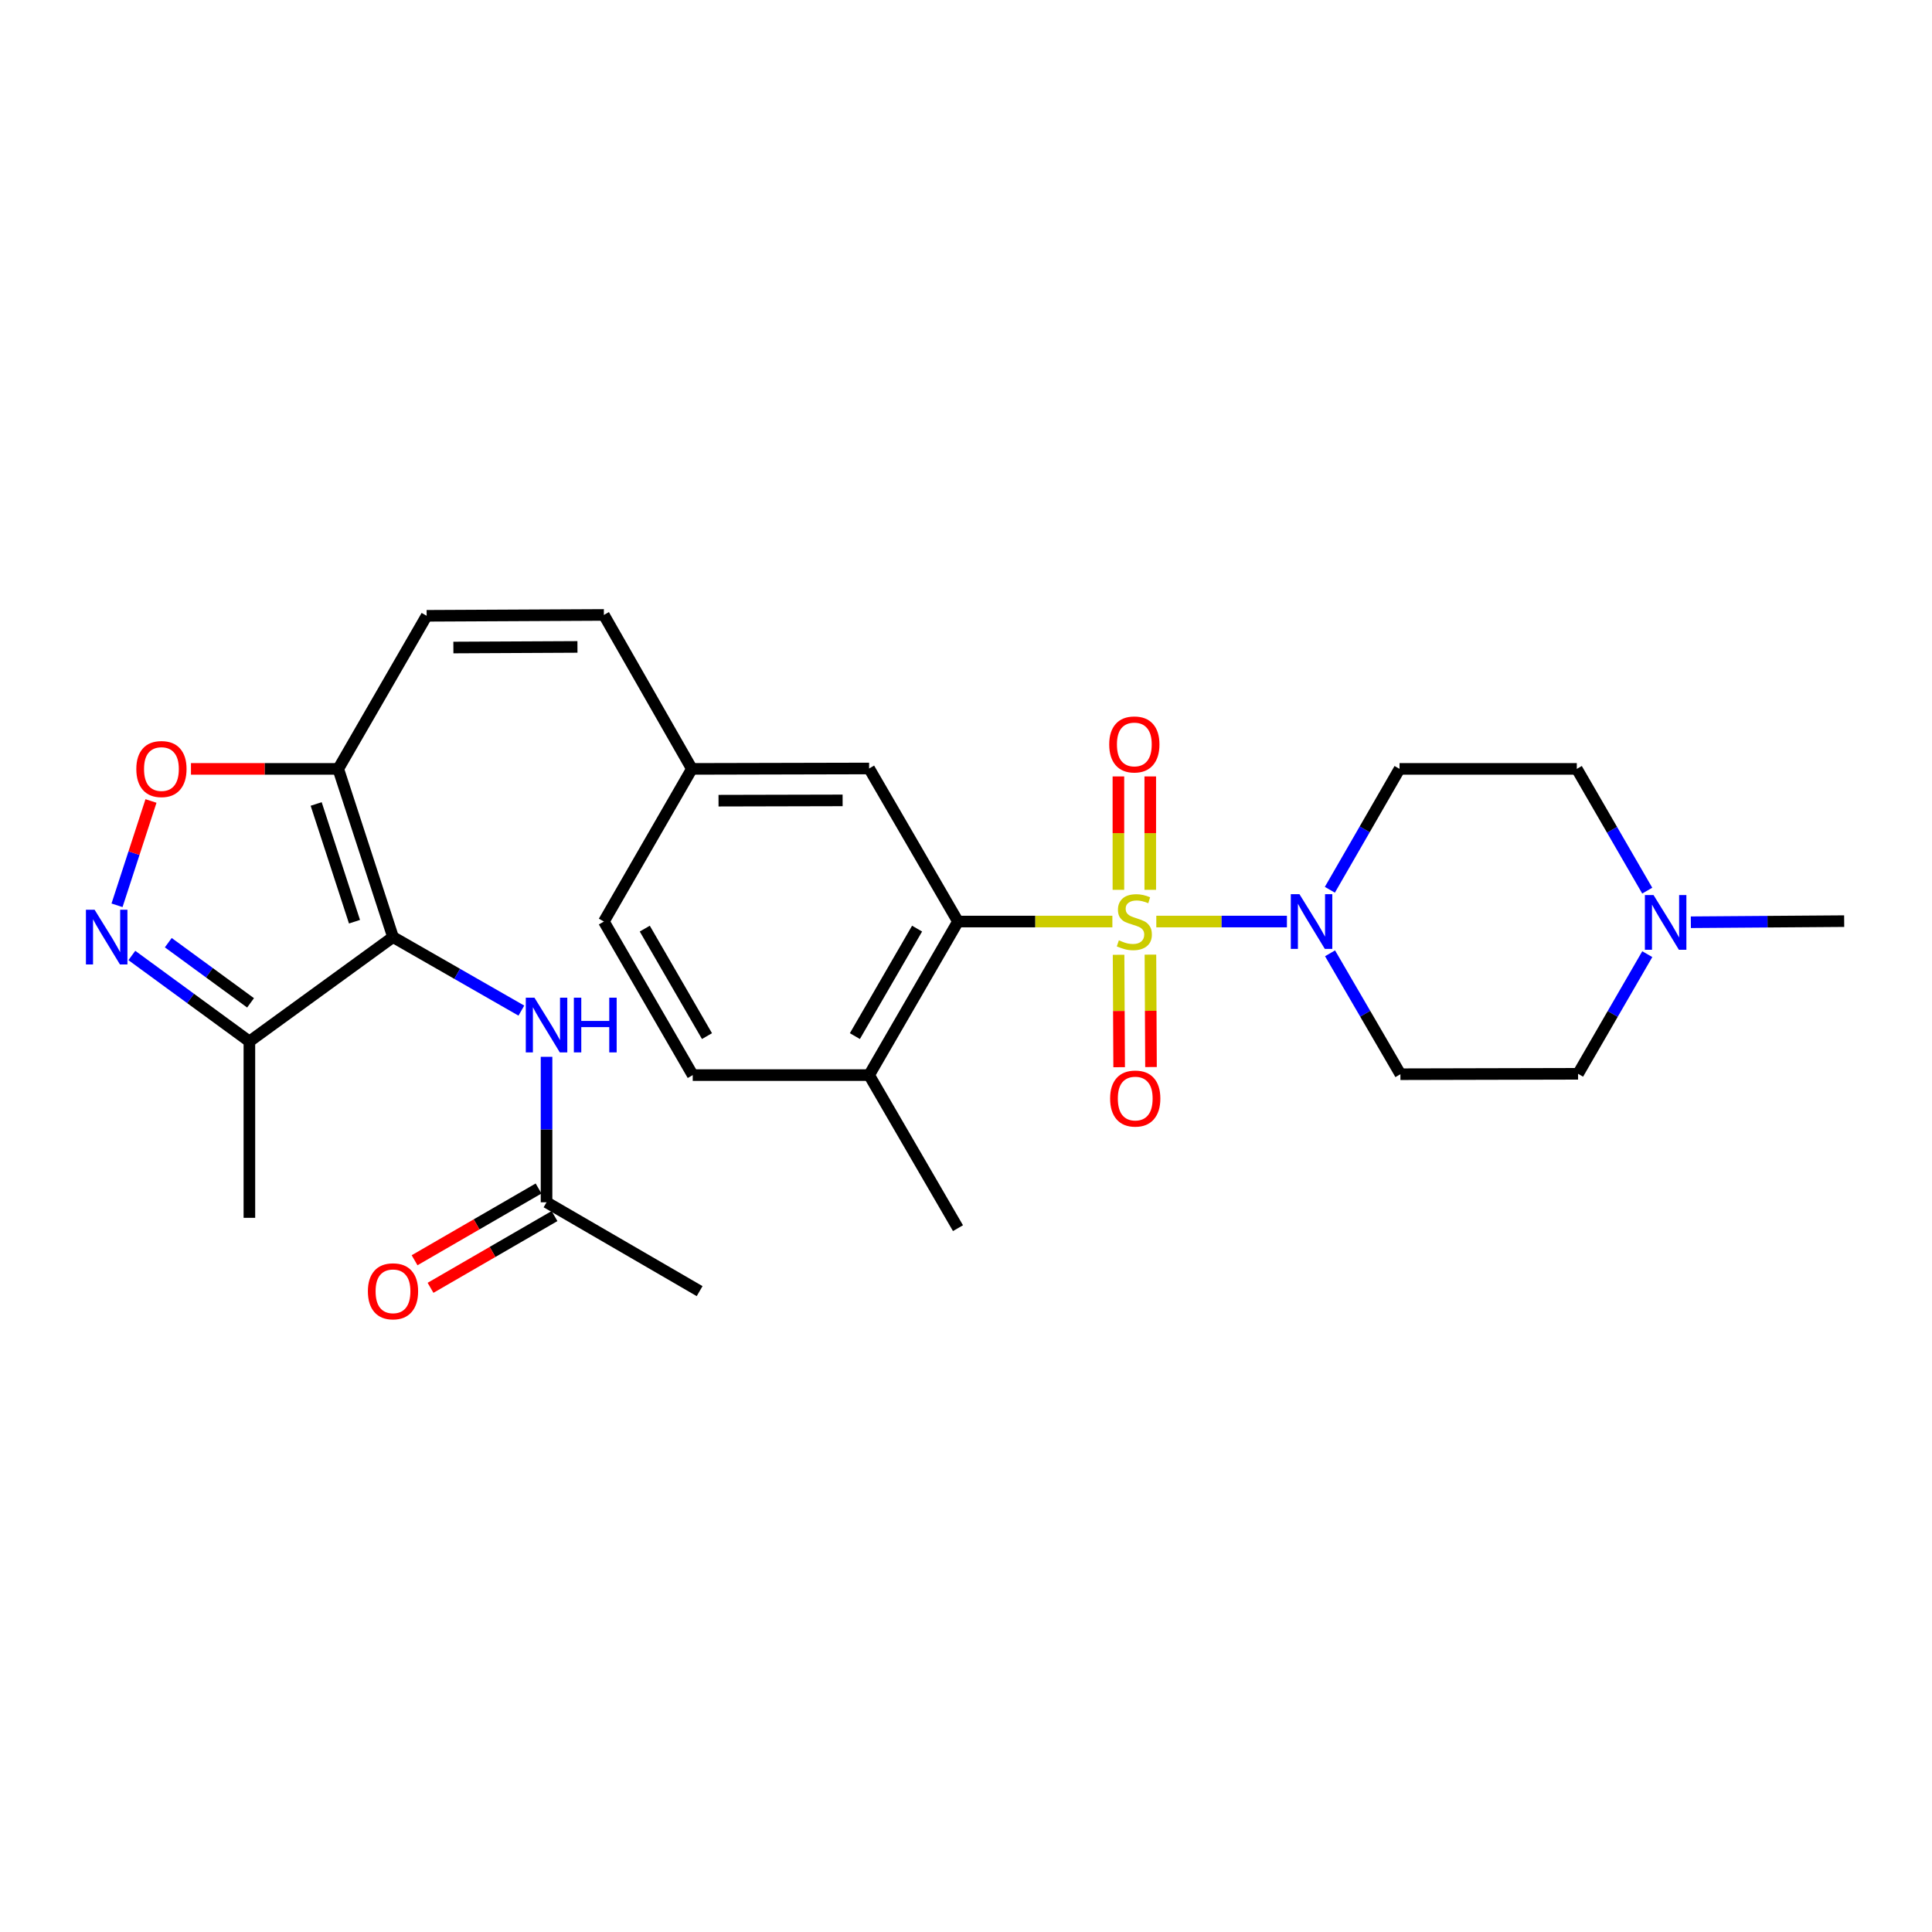 <?xml version='1.0' encoding='iso-8859-1'?>
<svg version='1.1' baseProfile='full'
              xmlns='http://www.w3.org/2000/svg'
                      xmlns:rdkit='http://www.rdkit.org/xml'
                      xmlns:xlink='http://www.w3.org/1999/xlink'
                  xml:space='preserve'
width='1000px' height='1000px' viewBox='0 0 1000 1000'>
<!-- END OF HEADER -->
<rect style='opacity:1.0;fill:#FFFFFF;stroke:none' width='1000' height='1000' x='0' y='0'> </rect>
<path class='bond-1' d='M 598.502,476.987 L 632.305,476.987' style='fill:none;fill-rule:evenodd;stroke:#CCCC00;stroke-width:6px;stroke-linecap:butt;stroke-linejoin:miter;stroke-opacity:1' />
<path class='bond-1' d='M 632.305,476.987 L 666.108,476.987' style='fill:none;fill-rule:evenodd;stroke:#0000FF;stroke-width:6px;stroke-linecap:butt;stroke-linejoin:miter;stroke-opacity:1' />
<path class='bond-2' d='M 575.767,476.987 L 535.808,476.987' style='fill:none;fill-rule:evenodd;stroke:#CCCC00;stroke-width:6px;stroke-linecap:butt;stroke-linejoin:miter;stroke-opacity:1' />
<path class='bond-2' d='M 535.808,476.987 L 495.85,476.987' style='fill:none;fill-rule:evenodd;stroke:#000000;stroke-width:6px;stroke-linecap:butt;stroke-linejoin:miter;stroke-opacity:1' />
<path class='bond-9' d='M 595.373,460.573 L 595.373,431.228' style='fill:none;fill-rule:evenodd;stroke:#CCCC00;stroke-width:6px;stroke-linecap:butt;stroke-linejoin:miter;stroke-opacity:1' />
<path class='bond-9' d='M 595.373,431.228 L 595.373,401.884' style='fill:none;fill-rule:evenodd;stroke:#FF0000;stroke-width:6px;stroke-linecap:butt;stroke-linejoin:miter;stroke-opacity:1' />
<path class='bond-9' d='M 578.885,460.573 L 578.885,431.228' style='fill:none;fill-rule:evenodd;stroke:#CCCC00;stroke-width:6px;stroke-linecap:butt;stroke-linejoin:miter;stroke-opacity:1' />
<path class='bond-9' d='M 578.885,431.228 L 578.885,401.884' style='fill:none;fill-rule:evenodd;stroke:#FF0000;stroke-width:6px;stroke-linecap:butt;stroke-linejoin:miter;stroke-opacity:1' />
<path class='bond-10' d='M 578.973,494.197 L 579.121,523.291' style='fill:none;fill-rule:evenodd;stroke:#CCCC00;stroke-width:6px;stroke-linecap:butt;stroke-linejoin:miter;stroke-opacity:1' />
<path class='bond-10' d='M 579.121,523.291 L 579.27,552.386' style='fill:none;fill-rule:evenodd;stroke:#FF0000;stroke-width:6px;stroke-linecap:butt;stroke-linejoin:miter;stroke-opacity:1' />
<path class='bond-10' d='M 595.46,494.113 L 595.609,523.207' style='fill:none;fill-rule:evenodd;stroke:#CCCC00;stroke-width:6px;stroke-linecap:butt;stroke-linejoin:miter;stroke-opacity:1' />
<path class='bond-10' d='M 595.609,523.207 L 595.757,552.301' style='fill:none;fill-rule:evenodd;stroke:#FF0000;stroke-width:6px;stroke-linecap:butt;stroke-linejoin:miter;stroke-opacity:1' />
<path class='bond-0' d='M 203.417,485.029 L 175.076,397.973' style='fill:none;fill-rule:evenodd;stroke:#000000;stroke-width:6px;stroke-linecap:butt;stroke-linejoin:miter;stroke-opacity:1' />
<path class='bond-0' d='M 183.487,477.075 L 163.649,416.135' style='fill:none;fill-rule:evenodd;stroke:#000000;stroke-width:6px;stroke-linecap:butt;stroke-linejoin:miter;stroke-opacity:1' />
<path class='bond-5' d='M 203.417,485.029 L 129.083,539.055' style='fill:none;fill-rule:evenodd;stroke:#000000;stroke-width:6px;stroke-linecap:butt;stroke-linejoin:miter;stroke-opacity:1' />
<path class='bond-7' d='M 203.417,485.029 L 236.638,504.06' style='fill:none;fill-rule:evenodd;stroke:#000000;stroke-width:6px;stroke-linecap:butt;stroke-linejoin:miter;stroke-opacity:1' />
<path class='bond-7' d='M 236.638,504.06 L 269.859,523.091' style='fill:none;fill-rule:evenodd;stroke:#0000FF;stroke-width:6px;stroke-linecap:butt;stroke-linejoin:miter;stroke-opacity:1' />
<path class='bond-12' d='M 688.333,460.547 L 706.367,429.26' style='fill:none;fill-rule:evenodd;stroke:#0000FF;stroke-width:6px;stroke-linecap:butt;stroke-linejoin:miter;stroke-opacity:1' />
<path class='bond-12' d='M 706.367,429.26 L 724.401,397.973' style='fill:none;fill-rule:evenodd;stroke:#000000;stroke-width:6px;stroke-linecap:butt;stroke-linejoin:miter;stroke-opacity:1' />
<path class='bond-13' d='M 688.429,493.433 L 706.639,524.721' style='fill:none;fill-rule:evenodd;stroke:#0000FF;stroke-width:6px;stroke-linecap:butt;stroke-linejoin:miter;stroke-opacity:1' />
<path class='bond-13' d='M 706.639,524.721 L 724.849,556.01' style='fill:none;fill-rule:evenodd;stroke:#000000;stroke-width:6px;stroke-linecap:butt;stroke-linejoin:miter;stroke-opacity:1' />
<path class='bond-16' d='M 495.85,476.987 L 449.857,556.468' style='fill:none;fill-rule:evenodd;stroke:#000000;stroke-width:6px;stroke-linecap:butt;stroke-linejoin:miter;stroke-opacity:1' />
<path class='bond-16' d='M 474.68,480.651 L 442.485,536.288' style='fill:none;fill-rule:evenodd;stroke:#000000;stroke-width:6px;stroke-linecap:butt;stroke-linejoin:miter;stroke-opacity:1' />
<path class='bond-17' d='M 495.85,476.987 L 449.857,397.762' style='fill:none;fill-rule:evenodd;stroke:#000000;stroke-width:6px;stroke-linecap:butt;stroke-linejoin:miter;stroke-opacity:1' />
<path class='bond-3' d='M 175.076,397.973 L 220.83,318.739' style='fill:none;fill-rule:evenodd;stroke:#000000;stroke-width:6px;stroke-linecap:butt;stroke-linejoin:miter;stroke-opacity:1' />
<path class='bond-6' d='M 175.076,397.973 L 136.961,397.973' style='fill:none;fill-rule:evenodd;stroke:#000000;stroke-width:6px;stroke-linecap:butt;stroke-linejoin:miter;stroke-opacity:1' />
<path class='bond-6' d='M 136.961,397.973 L 98.846,397.973' style='fill:none;fill-rule:evenodd;stroke:#FF0000;stroke-width:6px;stroke-linecap:butt;stroke-linejoin:miter;stroke-opacity:1' />
<path class='bond-4' d='M 60.572,468.581 L 69.36,441.585' style='fill:none;fill-rule:evenodd;stroke:#0000FF;stroke-width:6px;stroke-linecap:butt;stroke-linejoin:miter;stroke-opacity:1' />
<path class='bond-4' d='M 69.36,441.585 L 78.149,414.589' style='fill:none;fill-rule:evenodd;stroke:#FF0000;stroke-width:6px;stroke-linecap:butt;stroke-linejoin:miter;stroke-opacity:1' />
<path class='bond-30' d='M 68.245,494.558 L 98.664,516.806' style='fill:none;fill-rule:evenodd;stroke:#0000FF;stroke-width:6px;stroke-linecap:butt;stroke-linejoin:miter;stroke-opacity:1' />
<path class='bond-30' d='M 98.664,516.806 L 129.083,539.055' style='fill:none;fill-rule:evenodd;stroke:#000000;stroke-width:6px;stroke-linecap:butt;stroke-linejoin:miter;stroke-opacity:1' />
<path class='bond-30' d='M 87.104,487.924 L 108.398,503.498' style='fill:none;fill-rule:evenodd;stroke:#0000FF;stroke-width:6px;stroke-linecap:butt;stroke-linejoin:miter;stroke-opacity:1' />
<path class='bond-30' d='M 108.398,503.498 L 129.691,519.072' style='fill:none;fill-rule:evenodd;stroke:#000000;stroke-width:6px;stroke-linecap:butt;stroke-linejoin:miter;stroke-opacity:1' />
<path class='bond-24' d='M 129.083,539.055 L 129.083,630.344' style='fill:none;fill-rule:evenodd;stroke:#000000;stroke-width:6px;stroke-linecap:butt;stroke-linejoin:miter;stroke-opacity:1' />
<path class='bond-14' d='M 282.889,547.008 L 282.889,584.655' style='fill:none;fill-rule:evenodd;stroke:#0000FF;stroke-width:6px;stroke-linecap:butt;stroke-linejoin:miter;stroke-opacity:1' />
<path class='bond-14' d='M 282.889,584.655 L 282.889,622.301' style='fill:none;fill-rule:evenodd;stroke:#000000;stroke-width:6px;stroke-linecap:butt;stroke-linejoin:miter;stroke-opacity:1' />
<path class='bond-8' d='M 220.83,318.739 L 312.567,318.29' style='fill:none;fill-rule:evenodd;stroke:#000000;stroke-width:6px;stroke-linecap:butt;stroke-linejoin:miter;stroke-opacity:1' />
<path class='bond-8' d='M 234.671,335.159 L 298.887,334.845' style='fill:none;fill-rule:evenodd;stroke:#000000;stroke-width:6px;stroke-linecap:butt;stroke-linejoin:miter;stroke-opacity:1' />
<path class='bond-11' d='M 852.631,493.868 L 834.719,524.834' style='fill:none;fill-rule:evenodd;stroke:#0000FF;stroke-width:6px;stroke-linecap:butt;stroke-linejoin:miter;stroke-opacity:1' />
<path class='bond-11' d='M 834.719,524.834 L 816.807,555.799' style='fill:none;fill-rule:evenodd;stroke:#000000;stroke-width:6px;stroke-linecap:butt;stroke-linejoin:miter;stroke-opacity:1' />
<path class='bond-25' d='M 875.181,477.35 L 914.863,477.063' style='fill:none;fill-rule:evenodd;stroke:#0000FF;stroke-width:6px;stroke-linecap:butt;stroke-linejoin:miter;stroke-opacity:1' />
<path class='bond-25' d='M 914.863,477.063 L 954.545,476.776' style='fill:none;fill-rule:evenodd;stroke:#000000;stroke-width:6px;stroke-linecap:butt;stroke-linejoin:miter;stroke-opacity:1' />
<path class='bond-28' d='M 852.609,460.989 L 834.378,429.481' style='fill:none;fill-rule:evenodd;stroke:#0000FF;stroke-width:6px;stroke-linecap:butt;stroke-linejoin:miter;stroke-opacity:1' />
<path class='bond-28' d='M 834.378,429.481 L 816.147,397.973' style='fill:none;fill-rule:evenodd;stroke:#000000;stroke-width:6px;stroke-linecap:butt;stroke-linejoin:miter;stroke-opacity:1' />
<path class='bond-19' d='M 724.401,397.973 L 816.147,397.973' style='fill:none;fill-rule:evenodd;stroke:#000000;stroke-width:6px;stroke-linecap:butt;stroke-linejoin:miter;stroke-opacity:1' />
<path class='bond-20' d='M 724.849,556.01 L 816.807,555.799' style='fill:none;fill-rule:evenodd;stroke:#000000;stroke-width:6px;stroke-linecap:butt;stroke-linejoin:miter;stroke-opacity:1' />
<path class='bond-18' d='M 278.759,615.166 L 246.671,633.736' style='fill:none;fill-rule:evenodd;stroke:#000000;stroke-width:6px;stroke-linecap:butt;stroke-linejoin:miter;stroke-opacity:1' />
<path class='bond-18' d='M 246.671,633.736 L 214.583,652.306' style='fill:none;fill-rule:evenodd;stroke:#FF0000;stroke-width:6px;stroke-linecap:butt;stroke-linejoin:miter;stroke-opacity:1' />
<path class='bond-18' d='M 287.018,629.436 L 254.93,648.007' style='fill:none;fill-rule:evenodd;stroke:#000000;stroke-width:6px;stroke-linecap:butt;stroke-linejoin:miter;stroke-opacity:1' />
<path class='bond-18' d='M 254.93,648.007 L 222.842,666.577' style='fill:none;fill-rule:evenodd;stroke:#FF0000;stroke-width:6px;stroke-linecap:butt;stroke-linejoin:miter;stroke-opacity:1' />
<path class='bond-26' d='M 282.889,622.301 L 362.123,668.293' style='fill:none;fill-rule:evenodd;stroke:#000000;stroke-width:6px;stroke-linecap:butt;stroke-linejoin:miter;stroke-opacity:1' />
<path class='bond-15' d='M 312.567,318.29 L 358.111,397.973' style='fill:none;fill-rule:evenodd;stroke:#000000;stroke-width:6px;stroke-linecap:butt;stroke-linejoin:miter;stroke-opacity:1' />
<path class='bond-22' d='M 449.857,556.468 L 358.559,556.468' style='fill:none;fill-rule:evenodd;stroke:#000000;stroke-width:6px;stroke-linecap:butt;stroke-linejoin:miter;stroke-opacity:1' />
<path class='bond-27' d='M 449.857,556.468 L 495.85,635.693' style='fill:none;fill-rule:evenodd;stroke:#000000;stroke-width:6px;stroke-linecap:butt;stroke-linejoin:miter;stroke-opacity:1' />
<path class='bond-21' d='M 449.857,397.762 L 358.111,397.973' style='fill:none;fill-rule:evenodd;stroke:#000000;stroke-width:6px;stroke-linecap:butt;stroke-linejoin:miter;stroke-opacity:1' />
<path class='bond-21' d='M 436.133,414.282 L 371.91,414.429' style='fill:none;fill-rule:evenodd;stroke:#000000;stroke-width:6px;stroke-linecap:butt;stroke-linejoin:miter;stroke-opacity:1' />
<path class='bond-23' d='M 358.111,397.973 L 312.567,476.987' style='fill:none;fill-rule:evenodd;stroke:#000000;stroke-width:6px;stroke-linecap:butt;stroke-linejoin:miter;stroke-opacity:1' />
<path class='bond-29' d='M 358.559,556.468 L 312.567,476.987' style='fill:none;fill-rule:evenodd;stroke:#000000;stroke-width:6px;stroke-linecap:butt;stroke-linejoin:miter;stroke-opacity:1' />
<path class='bond-29' d='M 365.932,536.288 L 333.737,480.651' style='fill:none;fill-rule:evenodd;stroke:#000000;stroke-width:6px;stroke-linecap:butt;stroke-linejoin:miter;stroke-opacity:1' />
<path  class='atom-0' d='M 579.129 486.707
Q 579.449 486.827, 580.769 487.387
Q 582.089 487.947, 583.529 488.307
Q 585.009 488.627, 586.449 488.627
Q 589.129 488.627, 590.689 487.347
Q 592.249 486.027, 592.249 483.747
Q 592.249 482.187, 591.449 481.227
Q 590.689 480.267, 589.489 479.747
Q 588.289 479.227, 586.289 478.627
Q 583.769 477.867, 582.249 477.147
Q 580.769 476.427, 579.689 474.907
Q 578.649 473.387, 578.649 470.827
Q 578.649 467.267, 581.049 465.067
Q 583.489 462.867, 588.289 462.867
Q 591.569 462.867, 595.289 464.427
L 594.369 467.507
Q 590.969 466.107, 588.409 466.107
Q 585.649 466.107, 584.129 467.267
Q 582.609 468.387, 582.649 470.347
Q 582.649 471.867, 583.409 472.787
Q 584.209 473.707, 585.329 474.227
Q 586.489 474.747, 588.409 475.347
Q 590.969 476.147, 592.489 476.947
Q 594.009 477.747, 595.089 479.387
Q 596.209 480.987, 596.209 483.747
Q 596.209 487.667, 593.569 489.787
Q 590.969 491.867, 586.609 491.867
Q 584.089 491.867, 582.169 491.307
Q 580.289 490.787, 578.049 489.867
L 579.129 486.707
' fill='#CCCC00'/>
<path  class='atom-2' d='M 672.597 462.827
L 681.877 477.827
Q 682.797 479.307, 684.277 481.987
Q 685.757 484.667, 685.837 484.827
L 685.837 462.827
L 689.597 462.827
L 689.597 491.147
L 685.717 491.147
L 675.757 474.747
Q 674.597 472.827, 673.357 470.627
Q 672.157 468.427, 671.797 467.747
L 671.797 491.147
L 668.117 491.147
L 668.117 462.827
L 672.597 462.827
' fill='#0000FF'/>
<path  class='atom-5' d='M 48.957 470.869
L 58.237 485.869
Q 59.157 487.349, 60.637 490.029
Q 62.117 492.709, 62.197 492.869
L 62.197 470.869
L 65.957 470.869
L 65.957 499.189
L 62.077 499.189
L 52.117 482.789
Q 50.957 480.869, 49.717 478.669
Q 48.517 476.469, 48.157 475.789
L 48.157 499.189
L 44.477 499.189
L 44.477 470.869
L 48.957 470.869
' fill='#0000FF'/>
<path  class='atom-7' d='M 70.558 398.053
Q 70.558 391.253, 73.918 387.453
Q 77.278 383.653, 83.558 383.653
Q 89.838 383.653, 93.198 387.453
Q 96.558 391.253, 96.558 398.053
Q 96.558 404.933, 93.158 408.853
Q 89.758 412.733, 83.558 412.733
Q 77.318 412.733, 73.918 408.853
Q 70.558 404.973, 70.558 398.053
M 83.558 409.533
Q 87.878 409.533, 90.198 406.653
Q 92.558 403.733, 92.558 398.053
Q 92.558 392.493, 90.198 389.693
Q 87.878 386.853, 83.558 386.853
Q 79.238 386.853, 76.878 389.653
Q 74.558 392.453, 74.558 398.053
Q 74.558 403.773, 76.878 406.653
Q 79.238 409.533, 83.558 409.533
' fill='#FF0000'/>
<path  class='atom-8' d='M 276.629 516.395
L 285.909 531.395
Q 286.829 532.875, 288.309 535.555
Q 289.789 538.235, 289.869 538.395
L 289.869 516.395
L 293.629 516.395
L 293.629 544.715
L 289.749 544.715
L 279.789 528.315
Q 278.629 526.395, 277.389 524.195
Q 276.189 521.995, 275.829 521.315
L 275.829 544.715
L 272.149 544.715
L 272.149 516.395
L 276.629 516.395
' fill='#0000FF'/>
<path  class='atom-8' d='M 297.029 516.395
L 300.869 516.395
L 300.869 528.435
L 315.349 528.435
L 315.349 516.395
L 319.189 516.395
L 319.189 544.715
L 315.349 544.715
L 315.349 531.635
L 300.869 531.635
L 300.869 544.715
L 297.029 544.715
L 297.029 516.395
' fill='#0000FF'/>
<path  class='atom-10' d='M 574.129 385.32
Q 574.129 378.52, 577.489 374.72
Q 580.849 370.92, 587.129 370.92
Q 593.409 370.92, 596.769 374.72
Q 600.129 378.52, 600.129 385.32
Q 600.129 392.2, 596.729 396.12
Q 593.329 400, 587.129 400
Q 580.889 400, 577.489 396.12
Q 574.129 392.24, 574.129 385.32
M 587.129 396.8
Q 591.449 396.8, 593.769 393.92
Q 596.129 391, 596.129 385.32
Q 596.129 379.76, 593.769 376.96
Q 591.449 374.12, 587.129 374.12
Q 582.809 374.12, 580.449 376.92
Q 578.129 379.72, 578.129 385.32
Q 578.129 391.04, 580.449 393.92
Q 582.809 396.8, 587.129 396.8
' fill='#FF0000'/>
<path  class='atom-11' d='M 574.596 568.603
Q 574.596 561.803, 577.956 558.003
Q 581.316 554.203, 587.596 554.203
Q 593.876 554.203, 597.236 558.003
Q 600.596 561.803, 600.596 568.603
Q 600.596 575.483, 597.196 579.403
Q 593.796 583.283, 587.596 583.283
Q 581.356 583.283, 577.956 579.403
Q 574.596 575.523, 574.596 568.603
M 587.596 580.083
Q 591.916 580.083, 594.236 577.203
Q 596.596 574.283, 596.596 568.603
Q 596.596 563.043, 594.236 560.243
Q 591.916 557.403, 587.596 557.403
Q 583.276 557.403, 580.916 560.203
Q 578.596 563.003, 578.596 568.603
Q 578.596 574.323, 580.916 577.203
Q 583.276 580.083, 587.596 580.083
' fill='#FF0000'/>
<path  class='atom-12' d='M 855.87 463.285
L 865.15 478.285
Q 866.07 479.765, 867.55 482.445
Q 869.03 485.125, 869.11 485.285
L 869.11 463.285
L 872.87 463.285
L 872.87 491.605
L 868.99 491.605
L 859.03 475.205
Q 857.87 473.285, 856.63 471.085
Q 855.43 468.885, 855.07 468.205
L 855.07 491.605
L 851.39 491.605
L 851.39 463.285
L 855.87 463.285
' fill='#0000FF'/>
<path  class='atom-19' d='M 190.417 668.373
Q 190.417 661.573, 193.777 657.773
Q 197.137 653.973, 203.417 653.973
Q 209.697 653.973, 213.057 657.773
Q 216.417 661.573, 216.417 668.373
Q 216.417 675.253, 213.017 679.173
Q 209.617 683.053, 203.417 683.053
Q 197.177 683.053, 193.777 679.173
Q 190.417 675.293, 190.417 668.373
M 203.417 679.853
Q 207.737 679.853, 210.057 676.973
Q 212.417 674.053, 212.417 668.373
Q 212.417 662.813, 210.057 660.013
Q 207.737 657.173, 203.417 657.173
Q 199.097 657.173, 196.737 659.973
Q 194.417 662.773, 194.417 668.373
Q 194.417 674.093, 196.737 676.973
Q 199.097 679.853, 203.417 679.853
' fill='#FF0000'/>
</svg>
